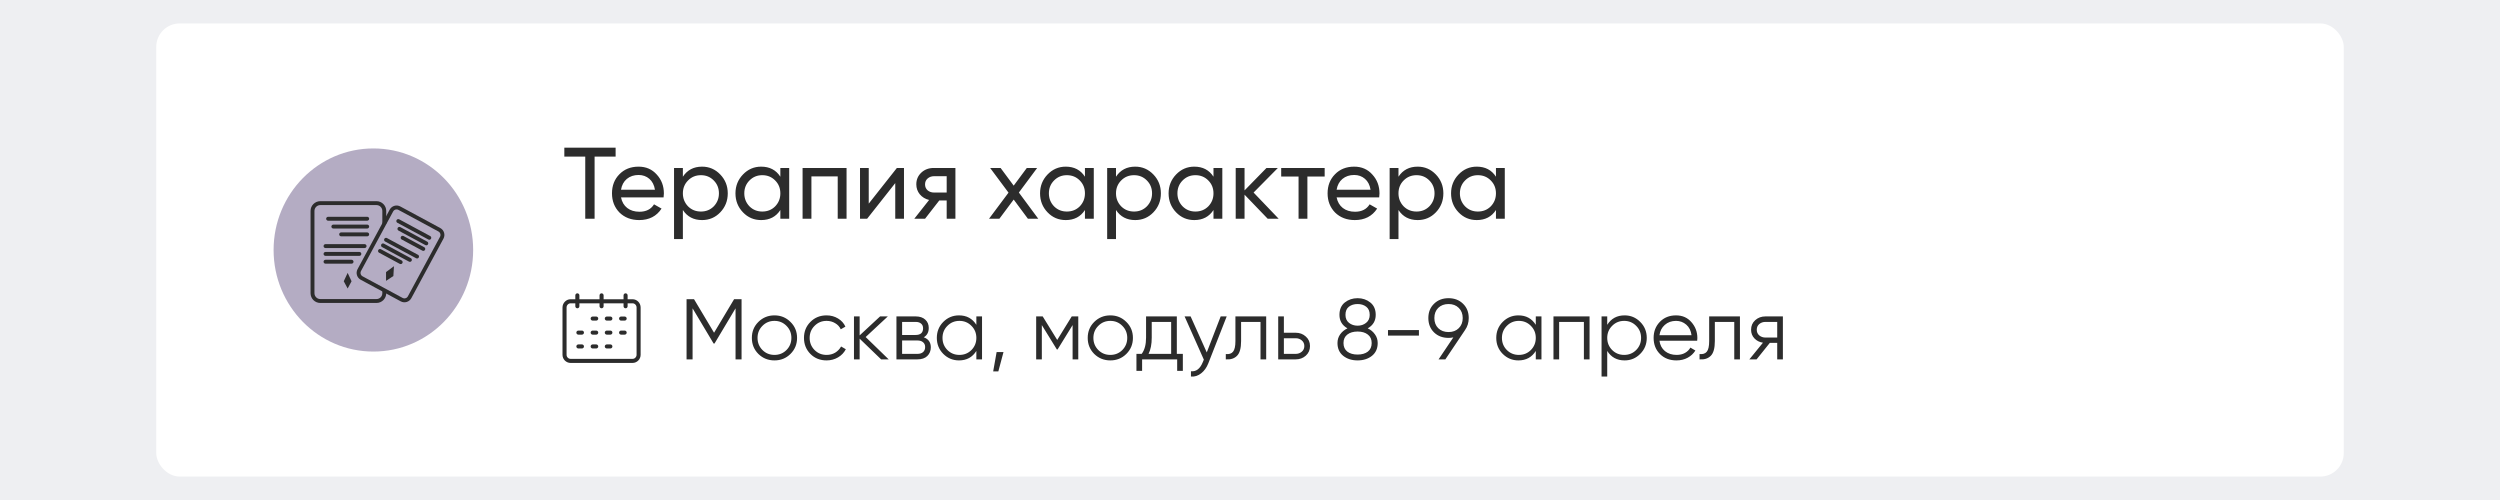 <?xml version="1.0" encoding="UTF-8"?> <svg xmlns="http://www.w3.org/2000/svg" width="320" height="64" viewBox="0 0 320 64" fill="none"> <rect width="320" height="64" fill="#EEEFF2"></rect> <rect x="20" y="3" width="280" height="58" rx="3" fill="white"></rect> <path d="M72.234 18.9H78.799V20.044H76.108V28H74.912V20.044H72.234V18.9ZM84.938 25.27H79.491C79.603 25.842 79.868 26.293 80.284 26.622C80.7 26.943 81.22 27.103 81.844 27.103C82.702 27.103 83.326 26.787 83.716 26.154L84.678 26.7C84.037 27.679 83.083 28.169 81.818 28.169C80.795 28.169 79.954 27.848 79.296 27.207C78.654 26.548 78.334 25.729 78.334 24.75C78.334 23.762 78.65 22.947 79.283 22.306C79.915 21.656 80.734 21.331 81.74 21.331C82.693 21.331 83.469 21.669 84.067 22.345C84.674 23.004 84.977 23.81 84.977 24.763C84.977 24.928 84.964 25.097 84.938 25.27ZM81.74 22.397C81.142 22.397 80.639 22.566 80.232 22.904C79.833 23.242 79.586 23.701 79.491 24.282H83.833C83.737 23.684 83.499 23.22 83.118 22.891C82.737 22.562 82.277 22.397 81.74 22.397ZM89.865 21.331C90.775 21.331 91.551 21.665 92.192 22.332C92.833 22.999 93.154 23.805 93.154 24.75C93.154 25.703 92.833 26.514 92.192 27.181C91.559 27.84 90.784 28.169 89.865 28.169C88.79 28.169 87.971 27.74 87.408 26.882V30.6H86.277V21.5H87.408V22.618C87.971 21.76 88.79 21.331 89.865 21.331ZM89.722 27.077C90.372 27.077 90.918 26.856 91.36 26.414C91.802 25.955 92.023 25.4 92.023 24.75C92.023 24.091 91.802 23.541 91.36 23.099C90.918 22.648 90.372 22.423 89.722 22.423C89.063 22.423 88.513 22.648 88.071 23.099C87.629 23.541 87.408 24.091 87.408 24.75C87.408 25.4 87.629 25.955 88.071 26.414C88.513 26.856 89.063 27.077 89.722 27.077ZM99.885 22.618V21.5H101.017V28H99.885V26.882C99.331 27.74 98.512 28.169 97.428 28.169C96.51 28.169 95.734 27.84 95.102 27.181C94.46 26.514 94.139 25.703 94.139 24.75C94.139 23.805 94.46 22.999 95.102 22.332C95.743 21.665 96.519 21.331 97.428 21.331C98.512 21.331 99.331 21.76 99.885 22.618ZM97.572 27.077C98.23 27.077 98.781 26.856 99.222 26.414C99.665 25.955 99.885 25.4 99.885 24.75C99.885 24.091 99.665 23.541 99.222 23.099C98.781 22.648 98.23 22.423 97.572 22.423C96.921 22.423 96.376 22.648 95.933 23.099C95.492 23.541 95.27 24.091 95.27 24.75C95.27 25.4 95.492 25.955 95.933 26.414C96.376 26.856 96.921 27.077 97.572 27.077ZM102.73 21.5H108.359V28H107.228V22.579H103.861V28H102.73V21.5ZM111.199 26.063L114.8 21.5H115.71V28H114.592V23.437L110.991 28H110.081V21.5H111.199V26.063ZM119.524 21.5H122.293V28H121.175V25.66H120.226L118.406 28H117.028L118.926 25.595C118.432 25.474 118.034 25.231 117.73 24.867C117.436 24.503 117.288 24.078 117.288 23.593C117.288 22.995 117.501 22.497 117.925 22.098C118.35 21.699 118.883 21.5 119.524 21.5ZM119.563 24.646H121.175V22.553H119.563C119.234 22.553 118.957 22.653 118.731 22.852C118.515 23.043 118.406 23.294 118.406 23.606C118.406 23.909 118.515 24.161 118.731 24.36C118.957 24.551 119.234 24.646 119.563 24.646ZM130.416 24.646L132.899 28H131.573L129.753 25.543L127.92 28H126.594L129.09 24.659L126.737 21.5H128.076L129.753 23.762L131.43 21.5H132.756L130.416 24.646ZM138.873 22.618V21.5H140.004V28H138.873V26.882C138.318 27.74 137.499 28.169 136.416 28.169C135.497 28.169 134.721 27.84 134.089 27.181C133.447 26.514 133.127 25.703 133.127 24.75C133.127 23.805 133.447 22.999 134.089 22.332C134.73 21.665 135.506 21.331 136.416 21.331C137.499 21.331 138.318 21.76 138.873 22.618ZM136.559 27.077C137.217 27.077 137.768 26.856 138.21 26.414C138.652 25.955 138.873 25.4 138.873 24.75C138.873 24.091 138.652 23.541 138.21 23.099C137.768 22.648 137.217 22.423 136.559 22.423C135.909 22.423 135.363 22.648 134.921 23.099C134.479 23.541 134.258 24.091 134.258 24.75C134.258 25.4 134.479 25.955 134.921 26.414C135.363 26.856 135.909 27.077 136.559 27.077ZM145.305 21.331C146.215 21.331 146.991 21.665 147.632 22.332C148.274 22.999 148.594 23.805 148.594 24.75C148.594 25.703 148.274 26.514 147.632 27.181C147 27.84 146.224 28.169 145.305 28.169C144.231 28.169 143.412 27.74 142.848 26.882V30.6H141.717V21.5H142.848V22.618C143.412 21.76 144.231 21.331 145.305 21.331ZM145.162 27.077C145.812 27.077 146.358 26.856 146.8 26.414C147.242 25.955 147.463 25.4 147.463 24.75C147.463 24.091 147.242 23.541 146.8 23.099C146.358 22.648 145.812 22.423 145.162 22.423C144.504 22.423 143.953 22.648 143.511 23.099C143.069 23.541 142.848 24.091 142.848 24.75C142.848 25.4 143.069 25.955 143.511 26.414C143.953 26.856 144.504 27.077 145.162 27.077ZM155.326 22.618V21.5H156.457V28H155.326V26.882C154.771 27.74 153.952 28.169 152.869 28.169C151.95 28.169 151.175 27.84 150.542 27.181C149.901 26.514 149.58 25.703 149.58 24.75C149.58 23.805 149.901 22.999 150.542 22.332C151.183 21.665 151.959 21.331 152.869 21.331C153.952 21.331 154.771 21.76 155.326 22.618ZM153.012 27.077C153.671 27.077 154.221 26.856 154.663 26.414C155.105 25.955 155.326 25.4 155.326 24.75C155.326 24.091 155.105 23.541 154.663 23.099C154.221 22.648 153.671 22.423 153.012 22.423C152.362 22.423 151.816 22.648 151.374 23.099C150.932 23.541 150.711 24.091 150.711 24.75C150.711 25.4 150.932 25.955 151.374 26.414C151.816 26.856 152.362 27.077 153.012 27.077ZM160.459 24.646L163.67 28H162.266L159.302 24.919V28H158.17V21.5H159.302V24.373L162.11 21.5H163.566L160.459 24.646ZM163.993 21.5H169.557V22.592H167.347V28H166.216V22.592H163.993V21.5ZM176.535 25.27H171.088C171.2 25.842 171.465 26.293 171.881 26.622C172.297 26.943 172.817 27.103 173.441 27.103C174.299 27.103 174.923 26.787 175.313 26.154L176.275 26.7C175.633 27.679 174.68 28.169 173.415 28.169C172.392 28.169 171.551 27.848 170.893 27.207C170.251 26.548 169.931 25.729 169.931 24.75C169.931 23.762 170.247 22.947 170.88 22.306C171.512 21.656 172.331 21.331 173.337 21.331C174.29 21.331 175.066 21.669 175.664 22.345C176.27 23.004 176.574 23.81 176.574 24.763C176.574 24.928 176.561 25.097 176.535 25.27ZM173.337 22.397C172.739 22.397 172.236 22.566 171.829 22.904C171.43 23.242 171.183 23.701 171.088 24.282H175.43C175.334 23.684 175.096 23.22 174.715 22.891C174.333 22.562 173.874 22.397 173.337 22.397ZM181.462 21.331C182.372 21.331 183.147 21.665 183.789 22.332C184.43 22.999 184.751 23.805 184.751 24.75C184.751 25.703 184.43 26.514 183.789 27.181C183.156 27.84 182.38 28.169 181.462 28.169C180.387 28.169 179.568 27.74 179.005 26.882V30.6H177.874V21.5H179.005V22.618C179.568 21.76 180.387 21.331 181.462 21.331ZM181.319 27.077C181.969 27.077 182.515 26.856 182.957 26.414C183.399 25.955 183.62 25.4 183.62 24.75C183.62 24.091 183.399 23.541 182.957 23.099C182.515 22.648 181.969 22.423 181.319 22.423C180.66 22.423 180.11 22.648 179.668 23.099C179.226 23.541 179.005 24.091 179.005 24.75C179.005 25.4 179.226 25.955 179.668 26.414C180.11 26.856 180.66 27.077 181.319 27.077ZM191.482 22.618V21.5H192.613V28H191.482V26.882C190.928 27.74 190.109 28.169 189.025 28.169C188.107 28.169 187.331 27.84 186.698 27.181C186.057 26.514 185.736 25.703 185.736 24.75C185.736 23.805 186.057 22.999 186.698 22.332C187.34 21.665 188.115 21.331 189.025 21.331C190.109 21.331 190.928 21.76 191.482 22.618ZM189.168 27.077C189.827 27.077 190.377 26.856 190.819 26.414C191.261 25.955 191.482 25.4 191.482 24.75C191.482 24.091 191.261 23.541 190.819 23.099C190.377 22.648 189.827 22.423 189.168 22.423C188.518 22.423 187.972 22.648 187.53 23.099C187.088 23.541 186.867 24.091 186.867 24.75C186.867 25.4 187.088 25.955 187.53 26.414C187.972 26.856 188.518 27.077 189.168 27.077Z" fill="#2C2C2C"></path> <path d="M60.564 32C60.564 39.18 54.846 45 47.792 45C40.738 45 35.02 39.18 35.02 32C35.02 24.82 40.738 19 47.792 19C54.846 19 60.564 24.82 60.564 32Z" fill="#B4ACC3"></path> <path d="M49.188 37.17V37.529C49.188 38.081 48.74 38.529 48.188 38.529H47.951H41C40.448 38.529 40 38.081 40 37.529V27C40 26.448 40.448 26 41 26H48.188C48.74 26 49.188 26.448 49.188 27V28.652" stroke="#2C2C2C" stroke-width="0.5"></path> <path d="M44.5 35.52L44.72 35.992L44.5 36.401L44.28 35.992L44.5 35.52Z" stroke="#2C2C2C" stroke-width="0.5"></path> <path d="M42 28H47M42.667 29H47M43.667 30H47" stroke="#2C2C2C" stroke-width="0.5" stroke-linecap="round"></path> <path d="M46.666 31.5H41.666M45.999 32.5H41.666M44.999 33.5H41.666" stroke="#2C2C2C" stroke-width="0.5" stroke-linecap="round"></path> <path d="M51.119 26.646L56.24 29.411C56.604 29.607 56.74 30.062 56.543 30.427L52.428 38.05C52.231 38.414 51.776 38.55 51.412 38.354L51.366 38.329L46.291 35.589C45.926 35.393 45.791 34.938 45.987 34.573L50.102 26.95C50.299 26.585 50.754 26.449 51.119 26.646Z" stroke="#2C2C2C" stroke-width="0.5"></path> <path d="M50.145 34.593L50.11 35.192L49.664 35.486L49.664 34.951L50.145 34.593Z" stroke="#2C2C2C" stroke-width="0.5"></path> <path d="M50.98 28.295L54.95 30.438M51.125 29.293L54.566 31.151M51.535 30.434L54.181 31.863" stroke="#2C2C2C" stroke-width="0.5" stroke-linecap="round"></path> <path d="M53.383 32.835L49.413 30.692M52.467 33.266L49.026 31.409M51.286 33.553L48.64 32.124" stroke="#2C2C2C" stroke-width="0.5" stroke-linecap="round"></path> <path d="M94.92 38.3V46H94.15V39.466L91.455 43.976H91.345L88.65 39.466V46H87.88V38.3H88.837L91.4 42.59L93.963 38.3H94.92ZM101.177 45.307C100.62 45.857 99.938 46.132 99.131 46.132C98.324 46.132 97.638 45.857 97.074 45.307C96.516 44.75 96.238 44.064 96.238 43.25C96.238 42.436 96.516 41.754 97.074 41.204C97.638 40.647 98.324 40.368 99.131 40.368C99.938 40.368 100.62 40.647 101.177 41.204C101.742 41.754 102.024 42.436 102.024 43.25C102.024 44.064 101.742 44.75 101.177 45.307ZM97.591 44.801C98.009 45.219 98.522 45.428 99.131 45.428C99.74 45.428 100.253 45.219 100.671 44.801C101.089 44.376 101.298 43.859 101.298 43.25C101.298 42.641 101.089 42.128 100.671 41.71C100.253 41.285 99.74 41.072 99.131 41.072C98.522 41.072 98.009 41.285 97.591 41.71C97.173 42.128 96.964 42.641 96.964 43.25C96.964 43.859 97.173 44.376 97.591 44.801ZM105.802 46.132C104.973 46.132 104.284 45.857 103.734 45.307C103.184 44.75 102.909 44.064 102.909 43.25C102.909 42.436 103.184 41.754 103.734 41.204C104.284 40.647 104.973 40.368 105.802 40.368C106.344 40.368 106.832 40.5 107.265 40.764C107.697 41.021 108.013 41.369 108.211 41.809L107.617 42.15C107.47 41.82 107.232 41.56 106.902 41.369C106.579 41.171 106.212 41.072 105.802 41.072C105.193 41.072 104.68 41.285 104.262 41.71C103.844 42.128 103.635 42.641 103.635 43.25C103.635 43.859 103.844 44.376 104.262 44.801C104.68 45.219 105.193 45.428 105.802 45.428C106.212 45.428 106.579 45.333 106.902 45.142C107.224 44.944 107.477 44.68 107.661 44.35L108.266 44.702C108.038 45.142 107.705 45.49 107.265 45.747C106.825 46.004 106.337 46.132 105.802 46.132ZM113.752 46H112.784L110.034 43.349V46H109.308V40.5H110.034V42.931L112.652 40.5H113.642L110.804 43.14L113.752 46ZM118.242 43.173C118.843 43.393 119.144 43.822 119.144 44.46C119.144 44.907 118.993 45.278 118.693 45.571C118.399 45.857 117.974 46 117.417 46H114.744V40.5H117.197C117.732 40.5 118.146 40.639 118.44 40.918C118.733 41.189 118.88 41.541 118.88 41.974C118.88 42.524 118.667 42.924 118.242 43.173ZM117.197 41.204H115.47V42.876H117.197C117.835 42.876 118.154 42.59 118.154 42.018C118.154 41.761 118.069 41.563 117.901 41.424C117.739 41.277 117.505 41.204 117.197 41.204ZM117.417 45.296C117.739 45.296 117.985 45.219 118.154 45.065C118.33 44.911 118.418 44.695 118.418 44.416C118.418 44.159 118.33 43.958 118.154 43.811C117.985 43.657 117.739 43.58 117.417 43.58H115.47V45.296H117.417ZM124.974 40.5H125.7V46H124.974V44.922C124.468 45.729 123.727 46.132 122.752 46.132C121.967 46.132 121.296 45.853 120.739 45.296C120.189 44.739 119.914 44.057 119.914 43.25C119.914 42.443 120.189 41.761 120.739 41.204C121.296 40.647 121.967 40.368 122.752 40.368C123.727 40.368 124.468 40.771 124.974 41.578V40.5ZM121.267 44.801C121.685 45.219 122.198 45.428 122.807 45.428C123.415 45.428 123.929 45.219 124.347 44.801C124.765 44.376 124.974 43.859 124.974 43.25C124.974 42.641 124.765 42.128 124.347 41.71C123.929 41.285 123.415 41.072 122.807 41.072C122.198 41.072 121.685 41.285 121.267 41.71C120.849 42.128 120.64 42.641 120.64 43.25C120.64 43.859 120.849 44.376 121.267 44.801ZM128.447 45.065L127.787 47.54H127.127L127.567 45.065H128.447ZM138.019 40.5V46H137.293V41.611L135.368 44.735H135.28L133.355 41.611V46H132.629V40.5H133.465L135.324 43.514L137.183 40.5H138.019ZM144.167 45.307C143.61 45.857 142.928 46.132 142.121 46.132C141.314 46.132 140.629 45.857 140.064 45.307C139.507 44.75 139.228 44.064 139.228 43.25C139.228 42.436 139.507 41.754 140.064 41.204C140.629 40.647 141.314 40.368 142.121 40.368C142.928 40.368 143.61 40.647 144.167 41.204C144.732 41.754 145.014 42.436 145.014 43.25C145.014 44.064 144.732 44.75 144.167 45.307ZM140.581 44.801C140.999 45.219 141.512 45.428 142.121 45.428C142.73 45.428 143.243 45.219 143.661 44.801C144.079 44.376 144.288 43.859 144.288 43.25C144.288 42.641 144.079 42.128 143.661 41.71C143.243 41.285 142.73 41.072 142.121 41.072C141.512 41.072 140.999 41.285 140.581 41.71C140.163 42.128 139.954 42.641 139.954 43.25C139.954 43.859 140.163 44.376 140.581 44.801ZM150.634 45.296H151.404V47.474H150.678V46H146.19V47.474H145.464V45.296H146.135C146.509 44.805 146.696 44.112 146.696 43.217V40.5H150.634V45.296ZM147.015 45.296H149.908V41.204H147.422V43.217C147.422 44.06 147.286 44.753 147.015 45.296ZM156.248 40.5H157.018L154.664 46.506C154.451 47.049 154.147 47.474 153.751 47.782C153.362 48.097 152.926 48.237 152.442 48.2V47.518C153.102 47.591 153.604 47.21 153.949 46.374L154.092 46.033L151.628 40.5H152.398L154.466 45.109L156.248 40.5ZM162.072 40.5V46H161.346V41.204H158.86V43.657C158.86 44.574 158.684 45.204 158.332 45.549C157.987 45.894 157.511 46.044 156.902 46V45.318C157.32 45.362 157.628 45.263 157.826 45.021C158.031 44.779 158.134 44.324 158.134 43.657V40.5H162.072ZM165.843 42.59C166.356 42.59 166.789 42.751 167.141 43.074C167.5 43.389 167.68 43.796 167.68 44.295C167.68 44.794 167.5 45.204 167.141 45.527C166.789 45.842 166.356 46 165.843 46H163.61V40.5H164.336V42.59H165.843ZM165.843 45.296C166.151 45.296 166.411 45.204 166.624 45.021C166.844 44.838 166.954 44.596 166.954 44.295C166.954 43.994 166.844 43.752 166.624 43.569C166.411 43.386 166.151 43.294 165.843 43.294H164.336V45.296H165.843ZM175.069 42.029C175.458 42.212 175.766 42.469 175.993 42.799C176.228 43.122 176.345 43.492 176.345 43.91C176.345 44.607 176.099 45.153 175.608 45.549C175.117 45.938 174.504 46.132 173.771 46.132C173.038 46.132 172.425 45.938 171.934 45.549C171.443 45.153 171.197 44.607 171.197 43.91C171.197 43.492 171.311 43.122 171.538 42.799C171.773 42.469 172.084 42.212 172.473 42.029C171.791 41.64 171.45 41.065 171.45 40.302C171.45 39.613 171.677 39.085 172.132 38.718C172.594 38.351 173.14 38.168 173.771 38.168C174.402 38.168 174.944 38.351 175.399 38.718C175.861 39.085 176.092 39.613 176.092 40.302C176.092 41.065 175.751 41.64 175.069 42.029ZM174.871 39.257C174.578 39.03 174.211 38.916 173.771 38.916C173.331 38.916 172.961 39.03 172.66 39.257C172.367 39.484 172.22 39.833 172.22 40.302C172.22 40.742 172.37 41.083 172.671 41.325C172.979 41.567 173.346 41.688 173.771 41.688C174.196 41.688 174.559 41.567 174.86 41.325C175.168 41.083 175.322 40.742 175.322 40.302C175.322 39.833 175.172 39.484 174.871 39.257ZM172.462 45.01C172.792 45.259 173.228 45.384 173.771 45.384C174.314 45.384 174.75 45.259 175.08 45.01C175.41 44.753 175.575 44.387 175.575 43.91C175.575 43.433 175.41 43.07 175.08 42.821C174.75 42.564 174.314 42.436 173.771 42.436C173.228 42.436 172.792 42.564 172.462 42.821C172.132 43.07 171.967 43.433 171.967 43.91C171.967 44.387 172.132 44.753 172.462 45.01ZM177.663 42.953V42.249H181.623V42.953H177.663ZM187.998 40.709C187.998 41.288 187.84 41.802 187.525 42.249L185.006 46H184.137L186.029 43.184C185.831 43.228 185.626 43.25 185.413 43.25C184.658 43.25 184.038 43.015 183.554 42.546C183.07 42.069 182.828 41.457 182.828 40.709C182.828 39.961 183.07 39.352 183.554 38.883C184.038 38.406 184.658 38.168 185.413 38.168C186.168 38.168 186.788 38.406 187.272 38.883C187.756 39.352 187.998 39.961 187.998 40.709ZM184.093 39.411C183.763 39.741 183.598 40.174 183.598 40.709C183.598 41.244 183.763 41.677 184.093 42.007C184.43 42.337 184.87 42.502 185.413 42.502C185.956 42.502 186.392 42.337 186.722 42.007C187.059 41.677 187.228 41.244 187.228 40.709C187.228 40.174 187.059 39.741 186.722 39.411C186.392 39.081 185.956 38.916 185.413 38.916C184.87 38.916 184.43 39.081 184.093 39.411ZM196.581 40.5H197.307V46H196.581V44.922C196.075 45.729 195.334 46.132 194.359 46.132C193.574 46.132 192.903 45.853 192.346 45.296C191.796 44.739 191.521 44.057 191.521 43.25C191.521 42.443 191.796 41.761 192.346 41.204C192.903 40.647 193.574 40.368 194.359 40.368C195.334 40.368 196.075 40.771 196.581 41.578V40.5ZM192.874 44.801C193.292 45.219 193.805 45.428 194.414 45.428C195.023 45.428 195.536 45.219 195.954 44.801C196.372 44.376 196.581 43.859 196.581 43.25C196.581 42.641 196.372 42.128 195.954 41.71C195.536 41.285 195.023 41.072 194.414 41.072C193.805 41.072 193.292 41.285 192.874 41.71C192.456 42.128 192.247 42.641 192.247 43.25C192.247 43.859 192.456 44.376 192.874 44.801ZM203.464 40.5V46H202.738V41.204H199.57V46H198.844V40.5H203.464ZM207.947 40.368C208.732 40.368 209.399 40.647 209.949 41.204C210.507 41.761 210.785 42.443 210.785 43.25C210.785 44.057 210.507 44.739 209.949 45.296C209.399 45.853 208.732 46.132 207.947 46.132C206.972 46.132 206.231 45.729 205.725 44.922V48.2H204.999V40.5H205.725V41.578C206.231 40.771 206.972 40.368 207.947 40.368ZM206.352 44.801C206.77 45.219 207.284 45.428 207.892 45.428C208.501 45.428 209.014 45.219 209.432 44.801C209.85 44.376 210.059 43.859 210.059 43.25C210.059 42.641 209.85 42.128 209.432 41.71C209.014 41.285 208.501 41.072 207.892 41.072C207.284 41.072 206.77 41.285 206.352 41.71C205.934 42.128 205.725 42.641 205.725 43.25C205.725 43.859 205.934 44.376 206.352 44.801ZM214.534 40.368C215.348 40.368 216.004 40.658 216.503 41.237C217.009 41.809 217.262 42.487 217.262 43.272C217.262 43.353 217.254 43.466 217.24 43.613H212.411C212.484 44.17 212.719 44.614 213.115 44.944C213.518 45.267 214.013 45.428 214.6 45.428C215.018 45.428 215.377 45.344 215.678 45.175C215.986 44.999 216.217 44.772 216.371 44.493L217.009 44.867C216.767 45.256 216.437 45.564 216.019 45.791C215.601 46.018 215.124 46.132 214.589 46.132C213.723 46.132 213.019 45.861 212.477 45.318C211.934 44.775 211.663 44.086 211.663 43.25C211.663 42.429 211.93 41.743 212.466 41.193C213.001 40.643 213.69 40.368 214.534 40.368ZM214.534 41.072C213.962 41.072 213.481 41.244 213.093 41.589C212.711 41.926 212.484 42.366 212.411 42.909H216.514C216.44 42.33 216.217 41.879 215.843 41.556C215.469 41.233 215.032 41.072 214.534 41.072ZM222.712 40.5V46H221.986V41.204H219.5V43.657C219.5 44.574 219.324 45.204 218.972 45.549C218.627 45.894 218.15 46.044 217.542 46V45.318C217.96 45.362 218.268 45.263 218.466 45.021C218.671 44.779 218.774 44.324 218.774 43.657V40.5H222.712ZM228.209 40.5V46H227.483V43.888H226.537L224.843 46H223.919L225.657 43.866C225.217 43.8 224.854 43.617 224.568 43.316C224.282 43.015 224.139 42.645 224.139 42.205C224.139 41.706 224.315 41.299 224.667 40.984C225.027 40.661 225.463 40.5 225.976 40.5H228.209ZM225.976 43.206H227.483V41.204H225.976C225.668 41.204 225.404 41.296 225.184 41.479C224.972 41.662 224.865 41.904 224.865 42.205C224.865 42.506 224.972 42.748 225.184 42.931C225.404 43.114 225.668 43.206 225.976 43.206Z" fill="#2C2C2C"></path> <g clip-path="url(#clip0_3010_53)"> <path d="M80.963 38.302H80.335V37.805C80.335 37.662 80.218 37.544 80.075 37.544C79.932 37.544 79.814 37.662 79.814 37.805V38.302H77.262V37.805C77.262 37.662 77.145 37.544 77.001 37.544C76.858 37.544 76.741 37.662 76.741 37.805V38.302H74.162V37.805C74.162 37.662 74.045 37.544 73.901 37.544C73.758 37.544 73.641 37.662 73.641 37.805V38.302H73.039C72.466 38.302 72 38.784 72 39.357V45.414C72 45.989 72.464 46.456 73.039 46.456H80.961C81.536 46.456 82 45.989 82 45.416V39.357C82.003 38.784 81.536 38.302 80.963 38.302ZM81.482 45.414C81.482 45.7 81.252 45.932 80.966 45.935H80.963H73.039C72.753 45.935 72.521 45.703 72.521 45.416V45.414V39.357C72.521 39.068 72.753 38.823 73.039 38.823H73.641V39.201C73.641 39.344 73.758 39.462 73.901 39.462C74.045 39.462 74.162 39.344 74.162 39.201V38.823H76.741V39.201C76.741 39.344 76.858 39.462 77.001 39.462C77.145 39.462 77.262 39.344 77.262 39.201V38.823H79.814V39.201C79.814 39.344 79.932 39.462 80.075 39.462C80.218 39.462 80.335 39.344 80.335 39.201V38.823H80.963C81.252 38.823 81.482 39.071 81.482 39.357V45.414Z" fill="#2C2C2C"></path> <path d="M76.316 40.517H75.86C75.717 40.517 75.6 40.634 75.6 40.777C75.6 40.92 75.717 41.038 75.86 41.038H76.316C76.459 41.038 76.576 40.92 76.576 40.777C76.576 40.634 76.459 40.517 76.316 40.517Z" fill="#2C2C2C"></path> <path d="M78.128 40.517H77.673C77.529 40.517 77.412 40.634 77.412 40.777C77.412 40.92 77.529 41.038 77.673 41.038H78.128C78.272 41.038 78.389 40.92 78.389 40.777C78.389 40.634 78.274 40.517 78.128 40.517Z" fill="#2C2C2C"></path> <path d="M79.957 40.517H79.501C79.358 40.517 79.24 40.634 79.24 40.777C79.24 40.92 79.358 41.038 79.501 41.038H79.957C80.1 41.038 80.217 40.92 80.217 40.777C80.217 40.634 80.1 40.517 79.957 40.517Z" fill="#2C2C2C"></path> <path d="M76.316 42.314H75.86C75.717 42.314 75.6 42.431 75.6 42.574C75.6 42.718 75.717 42.835 75.86 42.835H76.316C76.459 42.835 76.576 42.718 76.576 42.574C76.576 42.431 76.459 42.314 76.316 42.314Z" fill="#2C2C2C"></path> <path d="M74.49 42.314H74.032C73.889 42.314 73.772 42.431 73.772 42.574C73.772 42.718 73.889 42.835 74.032 42.835H74.488C74.631 42.835 74.748 42.718 74.748 42.574C74.748 42.431 74.634 42.314 74.49 42.314Z" fill="#2C2C2C"></path> <path d="M78.128 42.314H77.673C77.529 42.314 77.412 42.431 77.412 42.574C77.412 42.718 77.529 42.835 77.673 42.835H78.128C78.272 42.835 78.389 42.718 78.389 42.574C78.389 42.431 78.274 42.314 78.128 42.314Z" fill="#2C2C2C"></path> <path d="M79.957 42.314H79.501C79.358 42.314 79.24 42.431 79.24 42.574C79.24 42.718 79.358 42.835 79.501 42.835H79.957C80.1 42.835 80.217 42.718 80.217 42.574C80.217 42.431 80.1 42.314 79.957 42.314Z" fill="#2C2C2C"></path> <path d="M76.316 44.085H75.86C75.717 44.085 75.6 44.202 75.6 44.345C75.6 44.489 75.717 44.606 75.86 44.606H76.316C76.459 44.606 76.576 44.489 76.576 44.345C76.576 44.202 76.459 44.085 76.316 44.085Z" fill="#2C2C2C"></path> <path d="M74.49 44.085H74.032C73.889 44.085 73.772 44.202 73.772 44.345C73.772 44.489 73.889 44.606 74.032 44.606H74.488C74.631 44.606 74.748 44.489 74.748 44.345C74.748 44.202 74.634 44.085 74.49 44.085Z" fill="#2C2C2C"></path> <path d="M78.128 44.085H77.673C77.529 44.085 77.412 44.202 77.412 44.345C77.412 44.489 77.529 44.606 77.673 44.606H78.128C78.272 44.606 78.389 44.489 78.389 44.345C78.389 44.202 78.274 44.085 78.128 44.085Z" fill="#2C2C2C"></path> </g> <defs> <clipPath id="clip0_3010_53"> <rect width="10" height="10" fill="white" transform="translate(72 37)"></rect> </clipPath> </defs> </svg> 